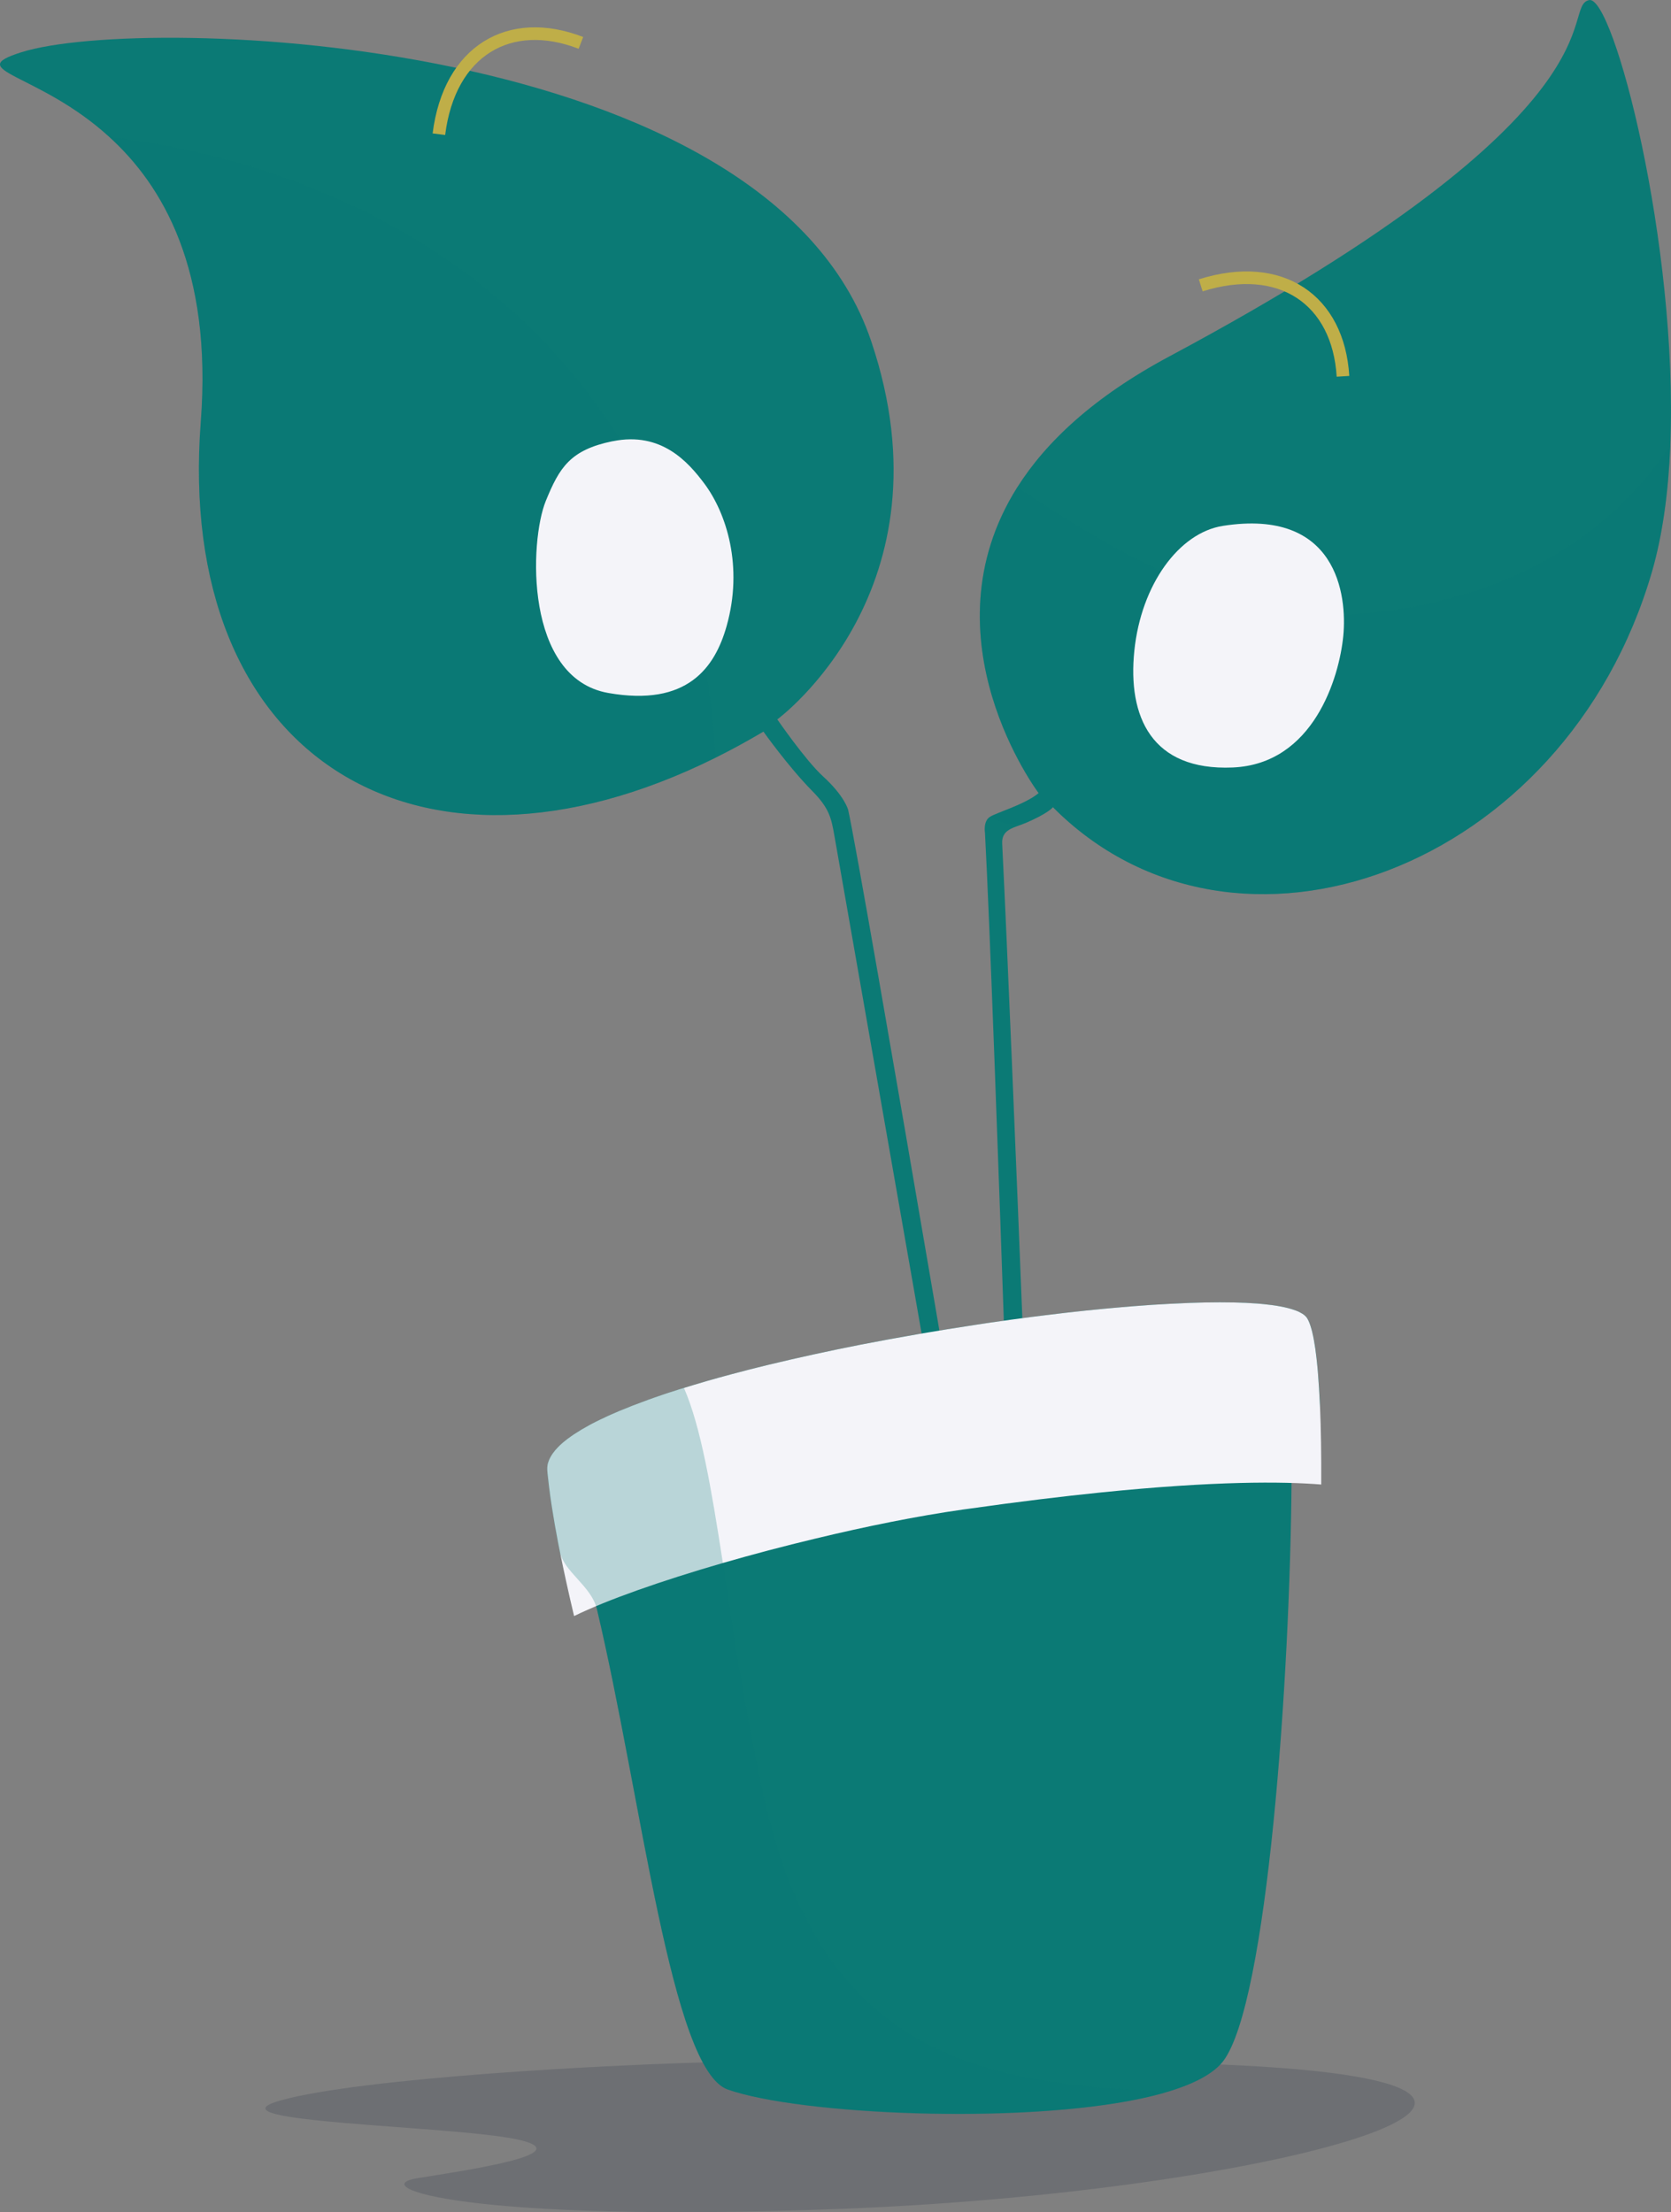 <?xml version="1.0" encoding="UTF-8"?>
<svg xmlns="http://www.w3.org/2000/svg" viewBox="0 0 345.59 457.6">
  <rect x="0" y="0" width="345.59" height="457.6" fill="#808080" stroke="none"/>
  <defs>
    <style>.d{isolation:isolate;}.e{fill:none;stroke:#bfae48;stroke-miterlimit:10;stroke-width:2.61px;}.f{fill:#f4f4f9;}.g{opacity:.25;}.g,.h{mix-blend-mode:multiply;}.g,.i{fill:#0b7a75;}.h{fill:#233142;opacity:.2;}</style>
  </defs>
  <g class="d">
    <g id="a"></g>
    <g id="b">
      <g id="c">
        <path class="i" d="M345.45,92.14c-.39,9.49-1.57,18.44-3.8,26.14-17.96,61.78-86.17,86.66-123.9,48.68,0,0,0,.01-.01,.03-.14,.17-1.15,1.32-5.61,3.24-2.37,1.02-5.03,1.24-4.86,4.3,.04,.64,.07,1.36,.1,2.14,1.63,32.35,7.71,184.6,7.33,186.98-.43,2.59-3.88,5.33-3.88,5.33,0,0-5.14-159.48-7.1-196.51,0-.07-.01-.13-.01-.2,0,0-.42-2.42,1.05-3.32,1.46-.9,7.21-2.54,10.05-4.89,0,0-24.14-31.99-4.42-63.27,5.92-9.36,15.76-18.66,31.38-27.03C337.92,22.33,322.48,1.43,328.65,.02c5.02-1.15,18.48,50.51,16.79,92.13Z"></path>
        <path class="g" d="M345.45,92.14c-.39,9.49-1.57,18.44-3.8,26.14-17.96,61.78-86.17,86.66-123.9,48.68,0,0,0,.01-.01,.03-.14,.17-1.15,1.32-5.61,3.24-4.69,.86-7.37-1.27-7.37-1.27,1.46-.9,7.21-2.54,10.05-4.89,0,0-24.14-31.99-4.42-63.27,15.88,10.39,43.04,28.19,68.89,26.32,29.03-2.09,51.75-13.64,66.17-34.99Z"></path>
        <path class="i" d="M209.24,364.66s-2.88,4.64-3.4-.39c-.52-5.03-32.57-187.32-33.24-191.2-.67-3.88-1.07-5.87-4.67-9.51-4.91-4.99-10.04-12.22-10.04-12.22-3.33,1.97-6.64,3.78-9.91,5.4-62.11,30.86-111.74-.63-106.46-69.44,2.43-31.69-7.96-49.02-18.94-58.99C7.89,14.92-7.91,14.7,4.44,10.8c25.37-8,154.36-3.62,175.73,59.75,17.32,51.32-19.41,78.26-19.41,78.26,0,0,5.8,8.44,9.45,11.78,4.5,4.1,5.2,6.93,5.2,6.93,2.54,10.85,33.99,195.86,33.82,197.15Z"></path>
        <path class="g" d="M147.99,156.73c-62.11,30.86-111.74-.63-106.46-69.44,2.43-31.69-7.96-49.02-18.94-58.99,63.03,7.58,121.01,48.84,125.4,128.43Z"></path>
        <path class="h" d="M151,426.49c-25.35,.48-76.49,3.38-92.92,7.98-16.43,4.6,35.2,5.18,48.74,8.05,13.54,2.88-9.7,6.33-20.51,8.05-10.81,1.73,9.73,9.35,87.95,6.33,96.74-3.74,178.16-29.04,58.91-30.33-50.2-.54-82.17-.09-82.17-.09Z"></path>
        <path class="i" d="M267.12,305.75h0c-.29,41.7-5.03,108.45-14.1,120.55-2.63,3.5-8.9,6.06-17.13,7.82-24.83,5.29-70.43,3.35-85.37-1.89-11.71-4.12-17.79-60.27-27.08-99.43-1.12-4.7-6.81-7.67-7.63-11.8-.25-1.23-.47-2.43-.69-3.61-.24-1.28-.46-2.51-.65-3.7-.5-2.91-.86-5.57-1.11-7.93-.07-.54-.12-1.06-.16-1.57-.03-.37-.01-.73,.05-1.11,.01-.09,.04-.18,.05-.27,.01-.04,.03-.09,.04-.14,.04-.13,.08-.26,.13-.39,.16-.47,.42-.95,.74-1.44,.07-.1,.13-.21,.21-.3,.29-.41,.64-.8,1.03-1.2l.38-.38c.14-.12,.27-.25,.42-.38,.14-.12,.29-.25,.44-.37,.44-.38,.94-.74,1.48-1.12,.18-.13,.37-.25,.55-.38,.93-.61,1.97-1.24,3.11-1.86,.44-.25,.91-.48,1.39-.73,.25-.12,.51-.25,.77-.38,1.25-.61,2.6-1.23,4.04-1.83,1.84-.77,3.83-1.54,5.93-2.3,.47-.17,.94-.34,1.42-.51,.52-.18,1.06-.37,1.61-.55,.54-.18,1.08-.37,1.65-.55,.55-.17,1.11-.35,1.69-.54,.04-.01,.07-.03,.1-.04,.34-.1,.68-.22,1.03-.33,.63-.19,1.29-.39,1.94-.58,.73-.22,1.47-.44,2.22-.66,.22-.07,.44-.13,.67-.2,.81-.24,1.62-.47,2.44-.69,.82-.22,1.66-.44,2.51-.68,1.27-.34,2.55-.68,3.86-1.01,.43-.1,.86-.22,1.31-.33,.88-.22,1.75-.44,2.64-.65,6.04-1.46,12.39-2.84,18.86-4.12,7.78-1.54,15.75-2.9,23.59-4.08,.13-.02,.26-.04,.39-.06,.9-.13,1.8-.27,2.71-.41,.07,0,.13-.01,.2-.03,2.9-.42,5.78-.81,8.61-1.18,.94-.12,1.88-.24,2.81-.35,2.81-.35,5.57-.67,8.26-.95,2.56-.26,5.07-.51,7.5-.71,.85-.08,1.69-.14,2.52-.21,2.52-.2,4.97-.37,7.31-.48,1.48-.08,2.91-.14,4.3-.2,4.33-.16,8.22-.16,11.58-.01,.47,.03,.94,.05,1.4,.09,.3,.01,.6,.04,.9,.05,.46,.04,.89,.08,1.31,.12,1.24,.12,2.38,.27,3.4,.46,.35,.07,.68,.13,.99,.2,.57,.13,1.1,.26,1.58,.42,.26,.08,.51,.16,.73,.25,.26,.1,.51,.21,.73,.31,.24,.12,.44,.24,.63,.35,.18,.12,.35,.24,.5,.37,.22,.2,.39,.39,.52,.61,.33,.55,.63,1.35,.9,2.35,.08,.29,.16,.6,.22,.93,.07,.26,.12,.52,.17,.81,.04,.16,.07,.31,.09,.47,.2,1.07,.37,2.29,.52,3.62,.04,.31,.08,.63,.1,.94,.04,.33,.08,.65,.1,.98,.03,.34,.07,.67,.09,1.02,.18,2.06,.33,4.37,.43,6.86,.21,4.81-5.84,9.01-5.88,15.02Z"></path>
        <path class="f" d="M273.26,307.08h0c-8.08-.65-22.06-.74-45.47,1.63-8.04,.82-17.17,1.92-27.56,3.4-.35,.04-.69,.09-1.03,.14-9.4,1.33-20.05,3.48-30.58,6.02-6.52,1.56-12.99,3.27-19.11,5.04-12.77,3.7-24,7.65-30.78,10.98-1.12-4.7-2.1-9.17-2.93-13.3-.13-.59-.24-1.18-.35-1.75-.12-.63-.24-1.24-.34-1.86-.25-1.28-.46-2.51-.65-3.7-.5-2.91-.86-5.57-1.11-7.93-.07-.54-.12-1.06-.16-1.57-.03-.37-.01-.73,.05-1.11,.01-.09,.04-.18,.05-.27,.01-.04,.03-.09,.04-.14,.04-.13,.08-.26,.13-.39,.16-.47,.42-.95,.74-1.44,.07-.1,.13-.21,.21-.3,.29-.41,.64-.8,1.03-1.2l.38-.38c.14-.12,.27-.25,.42-.38,.14-.12,.29-.25,.44-.37,.44-.38,.94-.74,1.48-1.12,.18-.13,.37-.25,.55-.38,.93-.61,1.97-1.24,3.11-1.86,.44-.25,.91-.48,1.39-.73,.25-.12,.51-.25,.77-.38,1.25-.61,2.6-1.23,4.04-1.83,1.84-.77,3.83-1.54,5.93-2.3,.47-.17,.94-.34,1.42-.51,.52-.18,1.06-.37,1.61-.55,.54-.18,1.08-.37,1.65-.55,.55-.17,1.11-.35,1.69-.54,.04-.01,.07-.03,.1-.04,.34-.1,.68-.21,1.03-.31,1.35-.42,2.74-.84,4.16-1.25,.22-.07,.44-.13,.67-.2,.81-.22,1.62-.46,2.44-.69,.82-.22,1.66-.44,2.51-.68,1.27-.34,2.55-.68,3.86-1.01,.43-.1,.86-.22,1.31-.33,.88-.22,1.75-.44,2.64-.65,6.04-1.46,12.39-2.84,18.86-4.12,7.92-1.54,16.02-2.94,23.98-4.14,.9-.13,1.8-.27,2.71-.41,.07,0,.13-.01,.2-.03,2.9-.42,5.78-.81,8.61-1.18,.94-.12,1.88-.24,2.81-.35,2.81-.35,5.57-.67,8.26-.95,2.56-.26,5.07-.51,7.5-.71,.85-.08,1.69-.14,2.52-.21,2.52-.2,4.97-.37,7.31-.48,1.48-.08,2.91-.14,4.3-.2,4.33-.16,8.22-.16,11.58-.01,.47,.03,.94,.05,1.4,.09,.3,.01,.6,.04,.9,.05,.46,.04,.89,.08,1.31,.12,1.24,.12,2.38,.27,3.4,.46,.35,.07,.68,.13,.99,.2,.57,.13,1.1,.26,1.58,.42,.26,.08,.5,.16,.73,.25,.26,.09,.51,.2,.73,.31,.24,.12,.44,.24,.63,.35,.18,.12,.35,.24,.5,.37,.22,.2,.39,.39,.52,.61,.33,.55,.63,1.35,.9,2.35,.08,.29,.16,.6,.22,.93,.07,.26,.12,.52,.17,.81,.04,.16,.07,.31,.09,.47,.2,1.07,.37,2.29,.52,3.62,.04,.31,.08,.63,.1,.94,.04,.31,.07,.64,.1,.98,.03,.34,.07,.67,.09,1.02,.17,2.06,.31,4.37,.43,6.86,.21,4.81,.29,10.34,.26,16.35Z"></path>
        <path class="e" d="M90.77,27.76c2.18-17.33,14.64-24.59,29.37-18.89"></path>
        <path class="e" d="M248.33,59.02c16.66-5.24,28.46,3.06,29.42,18.82"></path>
        <path class="f" d="M252.91,108.78c-9.1,1.43-16.9,12.16-18.31,25.82-1.41,13.65,3.56,24.86,20.32,24.16,16.76-.7,22.06-18.66,22.89-27.19,.83-8.53-1.35-26.48-24.91-22.79Z"></path>
        <path class="f" d="M126.73,91.27c10.06-2.05,15.62,4.34,18.9,8.71,4.64,6.18,8.13,17.23,4.64,29.55-2.4,8.47-8.05,16.73-24.5,13.81-17.32-3.08-16.28-31.42-12.89-39.72,2.82-6.9,5.03-10.56,13.84-12.36Z"></path>
        <path class="g" d="M240.73,432.93c-26.87,7.24-75.28,4.54-90.22-.7-11.71-4.12-17.79-60.27-27.08-99.43-1.12-4.7-6.81-7.67-7.63-11.8-.13-.59-.24-1.18-.35-1.75-.12-.63-.24-1.24-.34-1.86-.25-1.28-.46-2.51-.65-3.7-.5-2.91-.86-5.57-1.11-7.93-.07-.54-.12-1.06-.16-1.57-.03-.37-.01-.73,.05-1.11,.01-.09,.04-.18,.05-.27,.01-.04,.03-.09,.04-.14,.04-.13,.08-.26,.13-.39,.16-.47,.42-.95,.74-1.44,.07-.1,.13-.21,.21-.3,.29-.41,.64-.8,1.03-1.2l.38-.38c.14-.12,.27-.25,.42-.38,.14-.12,.29-.25,.44-.37,.44-.38,.94-.74,1.48-1.12,.18-.13,.37-.25,.55-.38,.93-.61,1.97-1.24,3.11-1.86,.44-.25,.91-.48,1.39-.73,.25-.12,.51-.25,.77-.38,1.25-.61,2.6-1.23,4.04-1.83,1.84-.77,3.83-1.54,5.93-2.3,.47-.17,.94-.34,1.42-.51,.52-.18,1.06-.37,1.61-.55,.54-.18,1.08-.37,1.65-.55,.55-.17,1.11-.35,1.69-.54,.04-.01,.07-.03,.1-.04,.34-.1,.68-.22,1.03-.33,.01,0,0,.01,0,.01,3.5,8,5.66,20.77,8.05,36.21,2.27,14.69,4.74,31.8,8.77,49.52,11.1,48.84,40.85,56.5,70.64,59.1,5.48,.48,9.31,.11,11.81,.98Z"></path>
      </g>
    </g>
  </g>
</svg>
